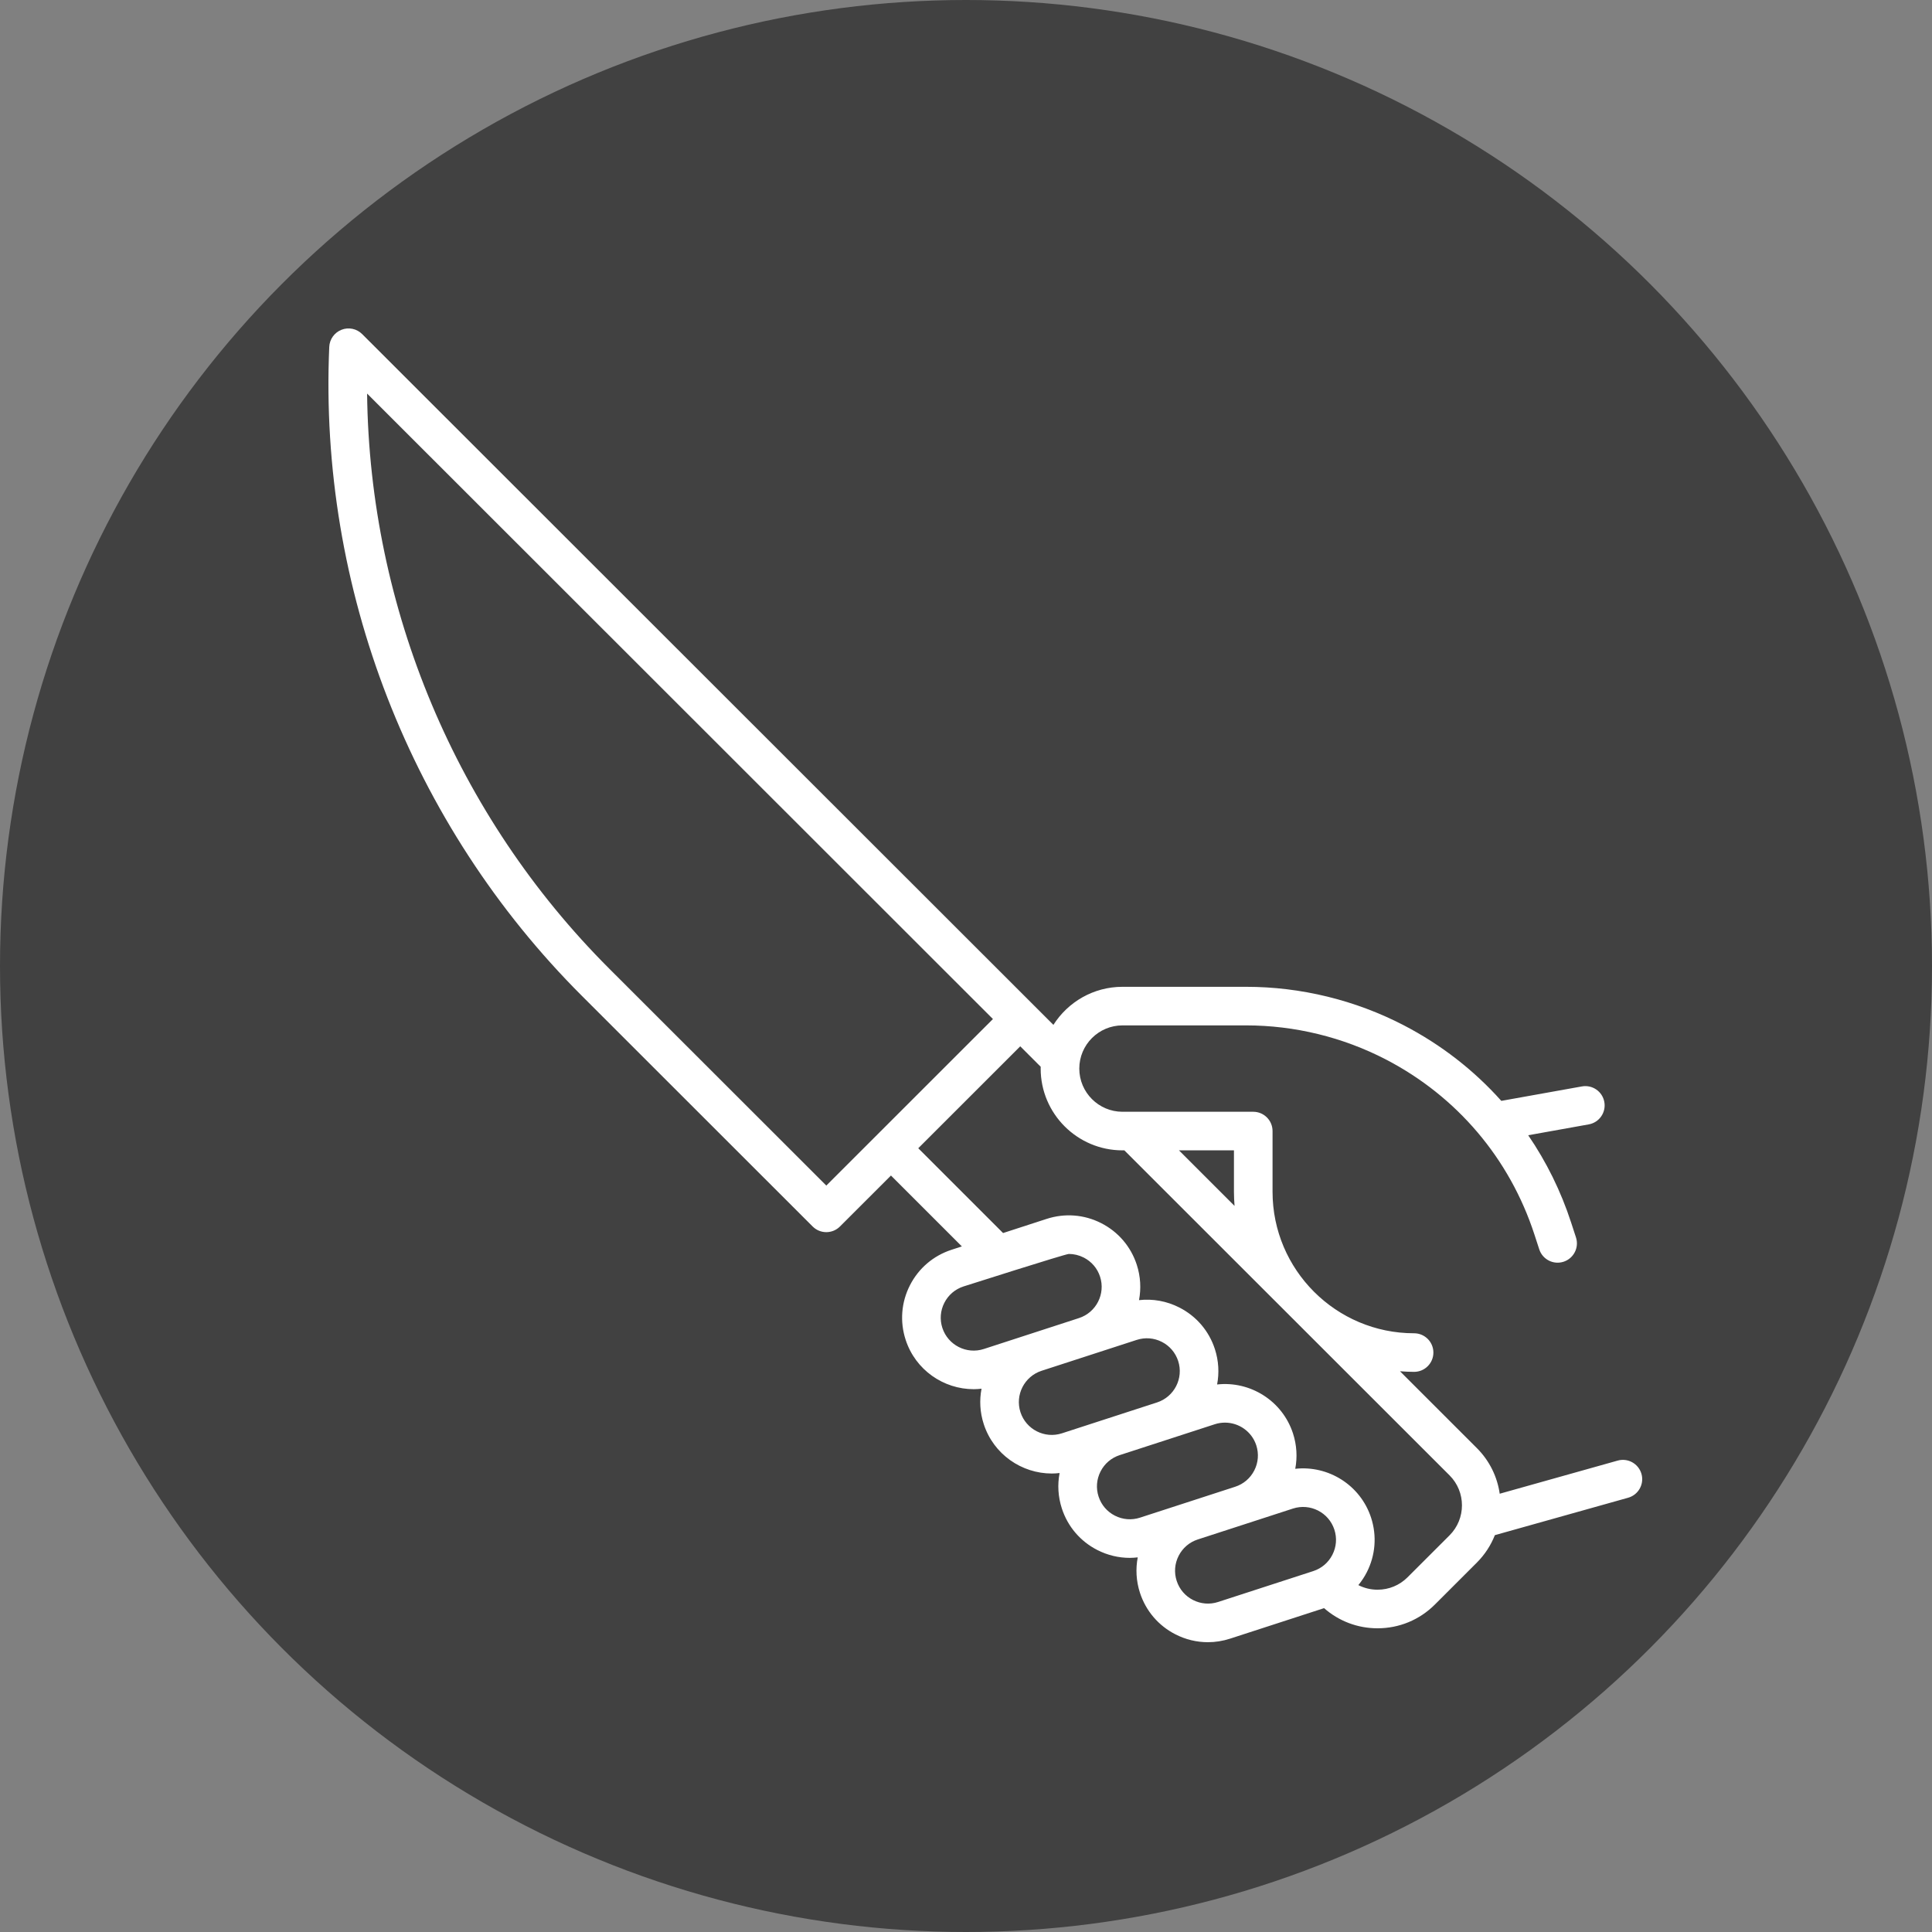 <svg width="100" height="100" viewBox="0 0 100 100" fill="none" xmlns="http://www.w3.org/2000/svg">
<rect x="0" y="0" width="100" height="100" fill="#808080" stroke="none"/>
<circle cx="50" cy="50" r="50" fill="#414141"></circle>
<path d="M84.963 76.292C84.813 75.761 84.262 75.451 83.731 75.6L77.625 77.315C77.501 76.45 77.107 75.617 76.442 74.953L72.463 70.976C72.704 70.994 72.947 71.007 73.193 71.007C73.745 71.007 74.192 70.56 74.192 70.008C74.192 69.457 73.745 69.01 73.193 69.01C69.154 69.01 65.867 65.726 65.867 61.688V58.544C65.867 57.992 65.42 57.545 64.868 57.545H58.1C56.867 57.545 55.864 56.542 55.864 55.31C55.864 54.077 56.867 53.074 58.1 53.074H64.504C67.011 53.074 69.513 53.685 71.739 54.841C75.412 56.749 78.141 59.966 79.422 63.9L79.672 64.667C79.843 65.191 80.407 65.478 80.931 65.307C81.456 65.136 81.743 64.573 81.572 64.048L81.322 63.282C80.792 61.654 80.042 60.137 79.1 58.76L82.233 58.198C82.776 58.101 83.138 57.582 83.04 57.039C82.943 56.496 82.423 56.136 81.88 56.233L77.708 56.981C76.296 55.4 74.594 54.073 72.66 53.069C70.151 51.766 67.331 51.077 64.503 51.077H58.1C56.597 51.077 55.276 51.864 54.524 53.047L18.746 17.293C18.466 17.012 18.047 16.924 17.678 17.068C17.309 17.212 17.059 17.56 17.042 17.955C16.498 30.454 21.263 42.696 30.114 51.541L42.063 63.483C42.258 63.678 42.514 63.776 42.77 63.776C43.025 63.776 43.281 63.678 43.476 63.483L46.116 60.845L49.786 64.514L49.252 64.688C48.312 64.993 47.547 65.646 47.098 66.526C46.649 67.406 46.57 68.409 46.876 69.348C47.384 70.91 48.838 71.904 50.398 71.904C50.533 71.904 50.668 71.894 50.804 71.879C50.69 72.471 50.719 73.1 50.919 73.713C51.426 75.274 52.88 76.269 54.441 76.269C54.575 76.269 54.709 76.259 54.845 76.244C54.728 76.848 54.766 77.476 54.961 78.078C55.267 79.017 55.92 79.782 56.801 80.23C57.329 80.499 57.901 80.635 58.477 80.635C58.614 80.635 58.752 80.624 58.889 80.609C58.776 81.201 58.805 81.829 59.004 82.443C59.31 83.382 59.963 84.147 60.844 84.595C61.372 84.864 61.944 85 62.52 85C62.904 85 63.291 84.939 63.667 84.817L68.534 83.237C69.299 83.911 70.272 84.28 71.302 84.28C72.422 84.28 73.475 83.844 74.267 83.053L76.441 80.88C76.859 80.462 77.17 79.977 77.374 79.459L84.271 77.523C84.802 77.374 85.112 76.823 84.963 76.292ZM63.9 62.418L61.023 59.542H63.869V61.688C63.869 61.934 63.882 62.177 63.9 62.418ZM42.77 61.365L31.527 50.13C23.622 42.228 19.128 31.492 19.001 20.371L51.394 52.745L42.77 61.365ZM48.776 68.731C48.636 68.299 48.672 67.838 48.879 67.433C49.085 67.028 49.437 66.728 49.869 66.587C49.869 66.587 55.145 64.904 55.322 64.904C55.587 64.904 55.85 64.967 56.093 65.09C56.498 65.297 56.799 65.648 56.939 66.08C57.229 66.973 56.739 67.934 55.846 68.224L50.922 69.824C50.029 70.114 49.066 69.623 48.776 68.731ZM52.819 73.096C52.529 72.204 53.019 71.243 53.911 70.952L58.837 69.353C59.269 69.213 59.731 69.249 60.136 69.455C60.541 69.661 60.841 70.013 60.982 70.445C61.272 71.337 60.782 72.298 59.89 72.589L54.965 74.188C54.071 74.478 53.109 73.988 52.819 73.096ZM57.708 78.451C57.303 78.245 57.002 77.893 56.862 77.461C56.721 77.029 56.758 76.568 56.964 76.163C57.17 75.758 57.522 75.458 57.954 75.317L62.879 73.718C63.053 73.661 63.23 73.635 63.404 73.635C64.122 73.635 64.791 74.092 65.025 74.81C65.165 75.243 65.129 75.704 64.922 76.109C64.716 76.513 64.364 76.814 63.932 76.954L59.007 78.553C58.574 78.694 58.113 78.657 57.708 78.451ZM63.05 82.918C62.617 83.059 62.156 83.022 61.751 82.816C61.346 82.61 61.045 82.258 60.905 81.826C60.764 81.394 60.8 80.933 61.007 80.528C61.213 80.123 61.565 79.822 61.998 79.682L66.922 78.083C67.816 77.793 68.777 78.283 69.067 79.175C69.208 79.607 69.172 80.068 68.965 80.473C68.759 80.878 68.407 81.178 67.975 81.319L63.05 82.918ZM75.028 79.469L72.854 81.641C72.44 82.055 71.888 82.283 71.302 82.283C70.951 82.283 70.612 82.2 70.308 82.045C70.475 81.841 70.623 81.62 70.745 81.38C71.194 80.5 71.273 79.498 70.968 78.558C70.416 76.863 68.749 75.836 67.042 76.025C67.157 75.421 67.12 74.794 66.925 74.193C66.373 72.498 64.705 71.47 62.997 71.66C63.111 71.068 63.081 70.441 62.882 69.828C62.577 68.889 61.923 68.124 61.042 67.676C60.389 67.343 59.667 67.214 58.955 67.295C59.068 66.703 59.038 66.076 58.839 65.463C58.534 64.524 57.88 63.759 57 63.311C56.119 62.862 55.116 62.784 54.176 63.089L51.919 63.822L47.529 59.433L52.808 54.157L53.867 55.216C53.867 55.247 53.865 55.278 53.865 55.31C53.865 57.644 55.765 59.542 58.1 59.542H58.196L75.029 76.365C75.885 77.22 75.885 78.612 75.028 79.469Z" fill="white"></path>
</svg>

